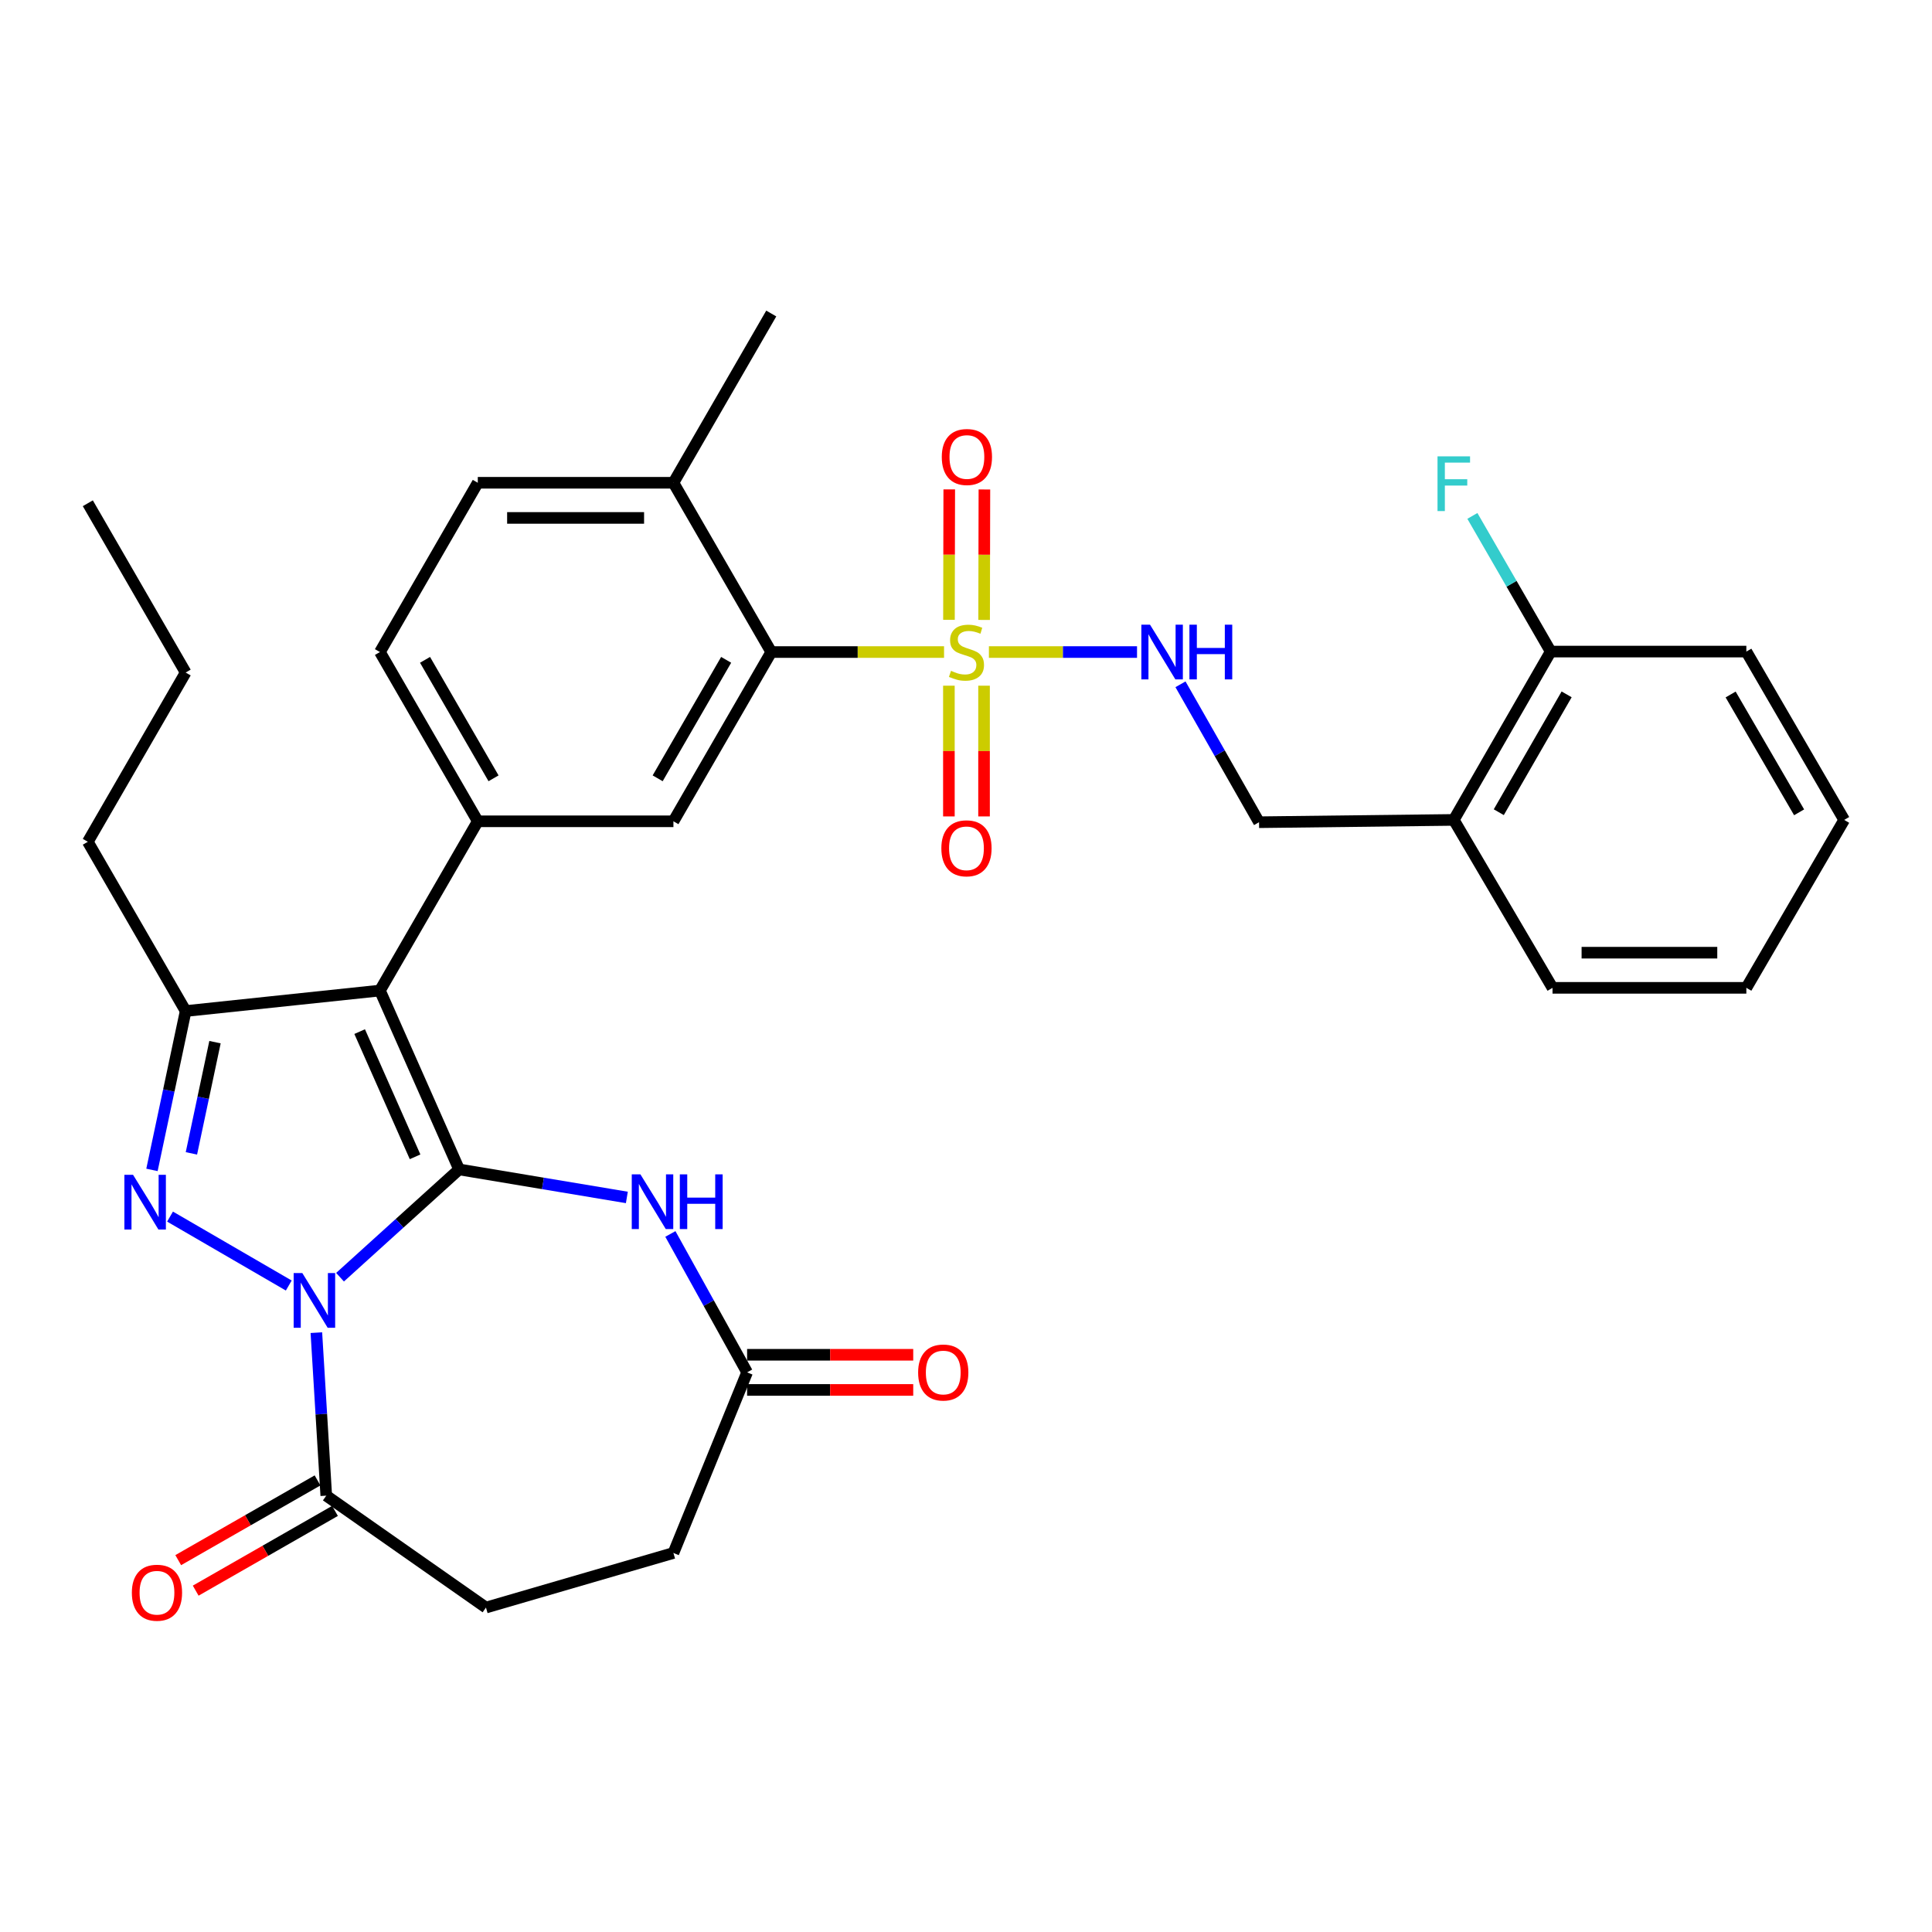 <?xml version='1.0' encoding='iso-8859-1'?>
<svg version='1.1' baseProfile='full'
              xmlns='http://www.w3.org/2000/svg'
                      xmlns:rdkit='http://www.rdkit.org/xml'
                      xmlns:xlink='http://www.w3.org/1999/xlink'
                  xml:space='preserve'
width='1000px' height='1000px' viewBox='0 0 1000 1000'>
<!-- END OF HEADER -->
<rect style='opacity:1.0;fill:#FFFFFF;stroke:none' width='1000' height='1000' x='0' y='0'> </rect>
<path class='bond-0' d='M 237.627,605.287 L 206.815,633.184' style='fill:none;fill-rule:evenodd;stroke:#000000;stroke-width:6px;stroke-linecap:butt;stroke-linejoin:miter;stroke-opacity:1' />
<path class='bond-0' d='M 206.815,633.184 L 176.003,661.081' style='fill:none;fill-rule:evenodd;stroke:#0000FF;stroke-width:6px;stroke-linecap:butt;stroke-linejoin:miter;stroke-opacity:1' />
<path class='bond-1' d='M 237.627,605.287 L 196.65,512.708' style='fill:none;fill-rule:evenodd;stroke:#000000;stroke-width:6px;stroke-linecap:butt;stroke-linejoin:miter;stroke-opacity:1' />
<path class='bond-1' d='M 214.843,598.765 L 186.159,533.959' style='fill:none;fill-rule:evenodd;stroke:#000000;stroke-width:6px;stroke-linecap:butt;stroke-linejoin:miter;stroke-opacity:1' />
<path class='bond-5' d='M 237.627,605.287 L 281.043,612.538' style='fill:none;fill-rule:evenodd;stroke:#000000;stroke-width:6px;stroke-linecap:butt;stroke-linejoin:miter;stroke-opacity:1' />
<path class='bond-5' d='M 281.043,612.538 L 324.459,619.788' style='fill:none;fill-rule:evenodd;stroke:#0000FF;stroke-width:6px;stroke-linecap:butt;stroke-linejoin:miter;stroke-opacity:1' />
<path class='bond-2' d='M 149.465,665.386 L 88.01,629.711' style='fill:none;fill-rule:evenodd;stroke:#0000FF;stroke-width:6px;stroke-linecap:butt;stroke-linejoin:miter;stroke-opacity:1' />
<path class='bond-8' d='M 163.751,689.783 L 166.312,731.967' style='fill:none;fill-rule:evenodd;stroke:#0000FF;stroke-width:6px;stroke-linecap:butt;stroke-linejoin:miter;stroke-opacity:1' />
<path class='bond-8' d='M 166.312,731.967 L 168.873,774.151' style='fill:none;fill-rule:evenodd;stroke:#000000;stroke-width:6px;stroke-linecap:butt;stroke-linejoin:miter;stroke-opacity:1' />
<path class='bond-4' d='M 196.65,512.708 L 96.096,523.312' style='fill:none;fill-rule:evenodd;stroke:#000000;stroke-width:6px;stroke-linecap:butt;stroke-linejoin:miter;stroke-opacity:1' />
<path class='bond-6' d='M 196.65,512.708 L 247.301,425.103' style='fill:none;fill-rule:evenodd;stroke:#000000;stroke-width:6px;stroke-linecap:butt;stroke-linejoin:miter;stroke-opacity:1' />
<path class='bond-33' d='M 78.66,605.54 L 87.378,564.426' style='fill:none;fill-rule:evenodd;stroke:#0000FF;stroke-width:6px;stroke-linecap:butt;stroke-linejoin:miter;stroke-opacity:1' />
<path class='bond-33' d='M 87.378,564.426 L 96.096,523.312' style='fill:none;fill-rule:evenodd;stroke:#000000;stroke-width:6px;stroke-linecap:butt;stroke-linejoin:miter;stroke-opacity:1' />
<path class='bond-33' d='M 99.074,596.98 L 105.176,568.2' style='fill:none;fill-rule:evenodd;stroke:#0000FF;stroke-width:6px;stroke-linecap:butt;stroke-linejoin:miter;stroke-opacity:1' />
<path class='bond-33' d='M 105.176,568.2 L 111.279,539.42' style='fill:none;fill-rule:evenodd;stroke:#000000;stroke-width:6px;stroke-linecap:butt;stroke-linejoin:miter;stroke-opacity:1' />
<path class='bond-3' d='M 488.637,337.497 L 443.92,337.497' style='fill:none;fill-rule:evenodd;stroke:#CCCC00;stroke-width:6px;stroke-linecap:butt;stroke-linejoin:miter;stroke-opacity:1' />
<path class='bond-3' d='M 443.92,337.497 L 399.203,337.497' style='fill:none;fill-rule:evenodd;stroke:#000000;stroke-width:6px;stroke-linecap:butt;stroke-linejoin:miter;stroke-opacity:1' />
<path class='bond-10' d='M 511.854,337.497 L 550.189,337.497' style='fill:none;fill-rule:evenodd;stroke:#CCCC00;stroke-width:6px;stroke-linecap:butt;stroke-linejoin:miter;stroke-opacity:1' />
<path class='bond-10' d='M 550.189,337.497 L 588.523,337.497' style='fill:none;fill-rule:evenodd;stroke:#0000FF;stroke-width:6px;stroke-linecap:butt;stroke-linejoin:miter;stroke-opacity:1' />
<path class='bond-12' d='M 491.145,354.914 L 491.145,388.747' style='fill:none;fill-rule:evenodd;stroke:#CCCC00;stroke-width:6px;stroke-linecap:butt;stroke-linejoin:miter;stroke-opacity:1' />
<path class='bond-12' d='M 491.145,388.747 L 491.145,422.579' style='fill:none;fill-rule:evenodd;stroke:#FF0000;stroke-width:6px;stroke-linecap:butt;stroke-linejoin:miter;stroke-opacity:1' />
<path class='bond-12' d='M 509.34,354.914 L 509.34,388.747' style='fill:none;fill-rule:evenodd;stroke:#CCCC00;stroke-width:6px;stroke-linecap:butt;stroke-linejoin:miter;stroke-opacity:1' />
<path class='bond-12' d='M 509.34,388.747 L 509.34,422.579' style='fill:none;fill-rule:evenodd;stroke:#FF0000;stroke-width:6px;stroke-linecap:butt;stroke-linejoin:miter;stroke-opacity:1' />
<path class='bond-13' d='M 509.376,320.871 L 509.451,287.109' style='fill:none;fill-rule:evenodd;stroke:#CCCC00;stroke-width:6px;stroke-linecap:butt;stroke-linejoin:miter;stroke-opacity:1' />
<path class='bond-13' d='M 509.451,287.109 L 509.525,253.347' style='fill:none;fill-rule:evenodd;stroke:#FF0000;stroke-width:6px;stroke-linecap:butt;stroke-linejoin:miter;stroke-opacity:1' />
<path class='bond-13' d='M 491.182,320.831 L 491.256,287.069' style='fill:none;fill-rule:evenodd;stroke:#CCCC00;stroke-width:6px;stroke-linecap:butt;stroke-linejoin:miter;stroke-opacity:1' />
<path class='bond-13' d='M 491.256,287.069 L 491.331,253.307' style='fill:none;fill-rule:evenodd;stroke:#FF0000;stroke-width:6px;stroke-linecap:butt;stroke-linejoin:miter;stroke-opacity:1' />
<path class='bond-25' d='M 96.096,523.312 L 45.455,435.706' style='fill:none;fill-rule:evenodd;stroke:#000000;stroke-width:6px;stroke-linecap:butt;stroke-linejoin:miter;stroke-opacity:1' />
<path class='bond-11' d='M 346.986,638.691 L 366.843,674.51' style='fill:none;fill-rule:evenodd;stroke:#0000FF;stroke-width:6px;stroke-linecap:butt;stroke-linejoin:miter;stroke-opacity:1' />
<path class='bond-11' d='M 366.843,674.51 L 386.7,710.329' style='fill:none;fill-rule:evenodd;stroke:#000000;stroke-width:6px;stroke-linecap:butt;stroke-linejoin:miter;stroke-opacity:1' />
<path class='bond-9' d='M 247.301,425.103 L 348.562,425.103' style='fill:none;fill-rule:evenodd;stroke:#000000;stroke-width:6px;stroke-linecap:butt;stroke-linejoin:miter;stroke-opacity:1' />
<path class='bond-16' d='M 247.301,425.103 L 196.65,337.497' style='fill:none;fill-rule:evenodd;stroke:#000000;stroke-width:6px;stroke-linecap:butt;stroke-linejoin:miter;stroke-opacity:1' />
<path class='bond-16' d='M 255.454,402.855 L 219.998,341.531' style='fill:none;fill-rule:evenodd;stroke:#000000;stroke-width:6px;stroke-linecap:butt;stroke-linejoin:miter;stroke-opacity:1' />
<path class='bond-7' d='M 399.203,337.497 L 348.562,425.103' style='fill:none;fill-rule:evenodd;stroke:#000000;stroke-width:6px;stroke-linecap:butt;stroke-linejoin:miter;stroke-opacity:1' />
<path class='bond-7' d='M 375.855,341.532 L 340.407,402.856' style='fill:none;fill-rule:evenodd;stroke:#000000;stroke-width:6px;stroke-linecap:butt;stroke-linejoin:miter;stroke-opacity:1' />
<path class='bond-35' d='M 399.203,337.497 L 348.562,249.881' style='fill:none;fill-rule:evenodd;stroke:#000000;stroke-width:6px;stroke-linecap:butt;stroke-linejoin:miter;stroke-opacity:1' />
<path class='bond-18' d='M 164.354,766.256 L 128.303,786.891' style='fill:none;fill-rule:evenodd;stroke:#000000;stroke-width:6px;stroke-linecap:butt;stroke-linejoin:miter;stroke-opacity:1' />
<path class='bond-18' d='M 128.303,786.891 L 92.252,807.526' style='fill:none;fill-rule:evenodd;stroke:#FF0000;stroke-width:6px;stroke-linecap:butt;stroke-linejoin:miter;stroke-opacity:1' />
<path class='bond-18' d='M 173.392,782.046 L 137.341,802.681' style='fill:none;fill-rule:evenodd;stroke:#000000;stroke-width:6px;stroke-linecap:butt;stroke-linejoin:miter;stroke-opacity:1' />
<path class='bond-18' d='M 137.341,802.681 L 101.29,823.316' style='fill:none;fill-rule:evenodd;stroke:#FF0000;stroke-width:6px;stroke-linecap:butt;stroke-linejoin:miter;stroke-opacity:1' />
<path class='bond-19' d='M 168.873,774.151 L 251.536,832.07' style='fill:none;fill-rule:evenodd;stroke:#000000;stroke-width:6px;stroke-linecap:butt;stroke-linejoin:miter;stroke-opacity:1' />
<path class='bond-17' d='M 611.014,354.191 L 631.347,389.884' style='fill:none;fill-rule:evenodd;stroke:#0000FF;stroke-width:6px;stroke-linecap:butt;stroke-linejoin:miter;stroke-opacity:1' />
<path class='bond-17' d='M 631.347,389.884 L 651.68,425.578' style='fill:none;fill-rule:evenodd;stroke:#000000;stroke-width:6px;stroke-linecap:butt;stroke-linejoin:miter;stroke-opacity:1' />
<path class='bond-21' d='M 386.7,719.426 L 429.693,719.426' style='fill:none;fill-rule:evenodd;stroke:#000000;stroke-width:6px;stroke-linecap:butt;stroke-linejoin:miter;stroke-opacity:1' />
<path class='bond-21' d='M 429.693,719.426 L 472.686,719.426' style='fill:none;fill-rule:evenodd;stroke:#FF0000;stroke-width:6px;stroke-linecap:butt;stroke-linejoin:miter;stroke-opacity:1' />
<path class='bond-21' d='M 386.7,701.232 L 429.693,701.232' style='fill:none;fill-rule:evenodd;stroke:#000000;stroke-width:6px;stroke-linecap:butt;stroke-linejoin:miter;stroke-opacity:1' />
<path class='bond-21' d='M 429.693,701.232 L 472.686,701.232' style='fill:none;fill-rule:evenodd;stroke:#FF0000;stroke-width:6px;stroke-linecap:butt;stroke-linejoin:miter;stroke-opacity:1' />
<path class='bond-23' d='M 386.7,710.329 L 348.562,803.818' style='fill:none;fill-rule:evenodd;stroke:#000000;stroke-width:6px;stroke-linecap:butt;stroke-linejoin:miter;stroke-opacity:1' />
<path class='bond-14' d='M 752.477,424.385 L 651.68,425.578' style='fill:none;fill-rule:evenodd;stroke:#000000;stroke-width:6px;stroke-linecap:butt;stroke-linejoin:miter;stroke-opacity:1' />
<path class='bond-20' d='M 752.477,424.385 L 802.643,337.254' style='fill:none;fill-rule:evenodd;stroke:#000000;stroke-width:6px;stroke-linecap:butt;stroke-linejoin:miter;stroke-opacity:1' />
<path class='bond-20' d='M 775.769,420.394 L 810.886,359.402' style='fill:none;fill-rule:evenodd;stroke:#000000;stroke-width:6px;stroke-linecap:butt;stroke-linejoin:miter;stroke-opacity:1' />
<path class='bond-26' d='M 752.477,424.385 L 803.583,511.303' style='fill:none;fill-rule:evenodd;stroke:#000000;stroke-width:6px;stroke-linecap:butt;stroke-linejoin:miter;stroke-opacity:1' />
<path class='bond-15' d='M 348.562,249.881 L 247.301,249.881' style='fill:none;fill-rule:evenodd;stroke:#000000;stroke-width:6px;stroke-linecap:butt;stroke-linejoin:miter;stroke-opacity:1' />
<path class='bond-15' d='M 333.373,268.075 L 262.49,268.075' style='fill:none;fill-rule:evenodd;stroke:#000000;stroke-width:6px;stroke-linecap:butt;stroke-linejoin:miter;stroke-opacity:1' />
<path class='bond-27' d='M 348.562,249.881 L 399.203,162.275' style='fill:none;fill-rule:evenodd;stroke:#000000;stroke-width:6px;stroke-linecap:butt;stroke-linejoin:miter;stroke-opacity:1' />
<path class='bond-22' d='M 196.65,337.497 L 247.301,249.881' style='fill:none;fill-rule:evenodd;stroke:#000000;stroke-width:6px;stroke-linecap:butt;stroke-linejoin:miter;stroke-opacity:1' />
<path class='bond-34' d='M 251.536,832.07 L 348.562,803.818' style='fill:none;fill-rule:evenodd;stroke:#000000;stroke-width:6px;stroke-linecap:butt;stroke-linejoin:miter;stroke-opacity:1' />
<path class='bond-24' d='M 802.643,337.254 L 782.372,302.144' style='fill:none;fill-rule:evenodd;stroke:#000000;stroke-width:6px;stroke-linecap:butt;stroke-linejoin:miter;stroke-opacity:1' />
<path class='bond-24' d='M 782.372,302.144 L 762.101,267.034' style='fill:none;fill-rule:evenodd;stroke:#33CCCC;stroke-width:6px;stroke-linecap:butt;stroke-linejoin:miter;stroke-opacity:1' />
<path class='bond-28' d='M 802.643,337.254 L 903.905,337.254' style='fill:none;fill-rule:evenodd;stroke:#000000;stroke-width:6px;stroke-linecap:butt;stroke-linejoin:miter;stroke-opacity:1' />
<path class='bond-29' d='M 45.455,435.706 L 96.096,348.1' style='fill:none;fill-rule:evenodd;stroke:#000000;stroke-width:6px;stroke-linecap:butt;stroke-linejoin:miter;stroke-opacity:1' />
<path class='bond-30' d='M 803.583,511.303 L 903.905,511.303' style='fill:none;fill-rule:evenodd;stroke:#000000;stroke-width:6px;stroke-linecap:butt;stroke-linejoin:miter;stroke-opacity:1' />
<path class='bond-30' d='M 818.631,493.109 L 888.856,493.109' style='fill:none;fill-rule:evenodd;stroke:#000000;stroke-width:6px;stroke-linecap:butt;stroke-linejoin:miter;stroke-opacity:1' />
<path class='bond-36' d='M 903.905,337.254 L 954.545,424.385' style='fill:none;fill-rule:evenodd;stroke:#000000;stroke-width:6px;stroke-linecap:butt;stroke-linejoin:miter;stroke-opacity:1' />
<path class='bond-36' d='M 895.77,359.466 L 931.219,420.458' style='fill:none;fill-rule:evenodd;stroke:#000000;stroke-width:6px;stroke-linecap:butt;stroke-linejoin:miter;stroke-opacity:1' />
<path class='bond-31' d='M 96.096,348.1 L 45.455,260.484' style='fill:none;fill-rule:evenodd;stroke:#000000;stroke-width:6px;stroke-linecap:butt;stroke-linejoin:miter;stroke-opacity:1' />
<path class='bond-32' d='M 903.905,511.303 L 954.545,424.385' style='fill:none;fill-rule:evenodd;stroke:#000000;stroke-width:6px;stroke-linecap:butt;stroke-linejoin:miter;stroke-opacity:1' />
<path  class='atom-1' d='M 156.477 658.932
L 165.757 673.932
Q 166.677 675.412, 168.157 678.092
Q 169.637 680.772, 169.717 680.932
L 169.717 658.932
L 173.477 658.932
L 173.477 687.252
L 169.597 687.252
L 159.637 670.852
Q 158.477 668.932, 157.237 666.732
Q 156.037 664.532, 155.677 663.852
L 155.677 687.252
L 151.997 687.252
L 151.997 658.932
L 156.477 658.932
' fill='#0000FF'/>
<path  class='atom-3' d='M 68.861 608.068
L 78.141 623.068
Q 79.061 624.548, 80.541 627.228
Q 82.021 629.908, 82.101 630.068
L 82.101 608.068
L 85.861 608.068
L 85.861 636.388
L 81.981 636.388
L 72.021 619.988
Q 70.861 618.068, 69.621 615.868
Q 68.421 613.668, 68.061 612.988
L 68.061 636.388
L 64.381 636.388
L 64.381 608.068
L 68.861 608.068
' fill='#0000FF'/>
<path  class='atom-4' d='M 492.243 347.217
Q 492.563 347.337, 493.883 347.897
Q 495.203 348.457, 496.643 348.817
Q 498.123 349.137, 499.563 349.137
Q 502.243 349.137, 503.803 347.857
Q 505.363 346.537, 505.363 344.257
Q 505.363 342.697, 504.563 341.737
Q 503.803 340.777, 502.603 340.257
Q 501.403 339.737, 499.403 339.137
Q 496.883 338.377, 495.363 337.657
Q 493.883 336.937, 492.803 335.417
Q 491.763 333.897, 491.763 331.337
Q 491.763 327.777, 494.163 325.577
Q 496.603 323.377, 501.403 323.377
Q 504.683 323.377, 508.403 324.937
L 507.483 328.017
Q 504.083 326.617, 501.523 326.617
Q 498.763 326.617, 497.243 327.777
Q 495.723 328.897, 495.763 330.857
Q 495.763 332.377, 496.523 333.297
Q 497.323 334.217, 498.443 334.737
Q 499.603 335.257, 501.523 335.857
Q 504.083 336.657, 505.603 337.457
Q 507.123 338.257, 508.203 339.897
Q 509.323 341.497, 509.323 344.257
Q 509.323 348.177, 506.683 350.297
Q 504.083 352.377, 499.723 352.377
Q 497.203 352.377, 495.283 351.817
Q 493.403 351.297, 491.163 350.377
L 492.243 347.217
' fill='#CCCC00'/>
<path  class='atom-6' d='M 331.477 607.846
L 340.757 622.846
Q 341.677 624.326, 343.157 627.006
Q 344.637 629.686, 344.717 629.846
L 344.717 607.846
L 348.477 607.846
L 348.477 636.166
L 344.597 636.166
L 334.637 619.766
Q 333.477 617.846, 332.237 615.646
Q 331.037 613.446, 330.677 612.766
L 330.677 636.166
L 326.997 636.166
L 326.997 607.846
L 331.477 607.846
' fill='#0000FF'/>
<path  class='atom-6' d='M 351.877 607.846
L 355.717 607.846
L 355.717 619.886
L 370.197 619.886
L 370.197 607.846
L 374.037 607.846
L 374.037 636.166
L 370.197 636.166
L 370.197 623.086
L 355.717 623.086
L 355.717 636.166
L 351.877 636.166
L 351.877 607.846
' fill='#0000FF'/>
<path  class='atom-11' d='M 595.244 323.337
L 604.524 338.337
Q 605.444 339.817, 606.924 342.497
Q 608.404 345.177, 608.484 345.337
L 608.484 323.337
L 612.244 323.337
L 612.244 351.657
L 608.364 351.657
L 598.404 335.257
Q 597.244 333.337, 596.004 331.137
Q 594.804 328.937, 594.444 328.257
L 594.444 351.657
L 590.764 351.657
L 590.764 323.337
L 595.244 323.337
' fill='#0000FF'/>
<path  class='atom-11' d='M 615.644 323.337
L 619.484 323.337
L 619.484 335.377
L 633.964 335.377
L 633.964 323.337
L 637.804 323.337
L 637.804 351.657
L 633.964 351.657
L 633.964 338.577
L 619.484 338.577
L 619.484 351.657
L 615.644 351.657
L 615.644 323.337
' fill='#0000FF'/>
<path  class='atom-13' d='M 487.243 439.081
Q 487.243 432.281, 490.603 428.481
Q 493.963 424.681, 500.243 424.681
Q 506.523 424.681, 509.883 428.481
Q 513.243 432.281, 513.243 439.081
Q 513.243 445.961, 509.843 449.881
Q 506.443 453.761, 500.243 453.761
Q 494.003 453.761, 490.603 449.881
Q 487.243 446.001, 487.243 439.081
M 500.243 450.561
Q 504.563 450.561, 506.883 447.681
Q 509.243 444.761, 509.243 439.081
Q 509.243 433.521, 506.883 430.721
Q 504.563 427.881, 500.243 427.881
Q 495.923 427.881, 493.563 430.681
Q 491.243 433.481, 491.243 439.081
Q 491.243 444.801, 493.563 447.681
Q 495.923 450.561, 500.243 450.561
' fill='#FF0000'/>
<path  class='atom-14' d='M 487.465 236.537
Q 487.465 229.737, 490.825 225.937
Q 494.185 222.137, 500.465 222.137
Q 506.745 222.137, 510.105 225.937
Q 513.465 229.737, 513.465 236.537
Q 513.465 243.417, 510.065 247.337
Q 506.665 251.217, 500.465 251.217
Q 494.225 251.217, 490.825 247.337
Q 487.465 243.457, 487.465 236.537
M 500.465 248.017
Q 504.785 248.017, 507.105 245.137
Q 509.465 242.217, 509.465 236.537
Q 509.465 230.977, 507.105 228.177
Q 504.785 225.337, 500.465 225.337
Q 496.145 225.337, 493.785 228.137
Q 491.465 230.937, 491.465 236.537
Q 491.465 242.257, 493.785 245.137
Q 496.145 248.017, 500.465 248.017
' fill='#FF0000'/>
<path  class='atom-19' d='M 68.247 824.387
Q 68.247 817.587, 71.607 813.787
Q 74.967 809.987, 81.247 809.987
Q 87.527 809.987, 90.887 813.787
Q 94.247 817.587, 94.247 824.387
Q 94.247 831.267, 90.847 835.187
Q 87.447 839.067, 81.247 839.067
Q 75.007 839.067, 71.607 835.187
Q 68.247 831.307, 68.247 824.387
M 81.247 835.867
Q 85.567 835.867, 87.887 832.987
Q 90.247 830.067, 90.247 824.387
Q 90.247 818.827, 87.887 816.027
Q 85.567 813.187, 81.247 813.187
Q 76.927 813.187, 74.567 815.987
Q 72.247 818.787, 72.247 824.387
Q 72.247 830.107, 74.567 832.987
Q 76.927 835.867, 81.247 835.867
' fill='#FF0000'/>
<path  class='atom-22' d='M 475.224 710.409
Q 475.224 703.609, 478.584 699.809
Q 481.944 696.009, 488.224 696.009
Q 494.504 696.009, 497.864 699.809
Q 501.224 703.609, 501.224 710.409
Q 501.224 717.289, 497.824 721.209
Q 494.424 725.089, 488.224 725.089
Q 481.984 725.089, 478.584 721.209
Q 475.224 717.329, 475.224 710.409
M 488.224 721.889
Q 492.544 721.889, 494.864 719.009
Q 497.224 716.089, 497.224 710.409
Q 497.224 704.849, 494.864 702.049
Q 492.544 699.209, 488.224 699.209
Q 483.904 699.209, 481.544 702.009
Q 479.224 704.809, 479.224 710.409
Q 479.224 716.129, 481.544 719.009
Q 483.904 721.889, 488.224 721.889
' fill='#FF0000'/>
<path  class='atom-25' d='M 744.057 236.206
L 760.897 236.206
L 760.897 239.446
L 747.857 239.446
L 747.857 248.046
L 759.457 248.046
L 759.457 251.326
L 747.857 251.326
L 747.857 264.526
L 744.057 264.526
L 744.057 236.206
' fill='#33CCCC'/>
</svg>
